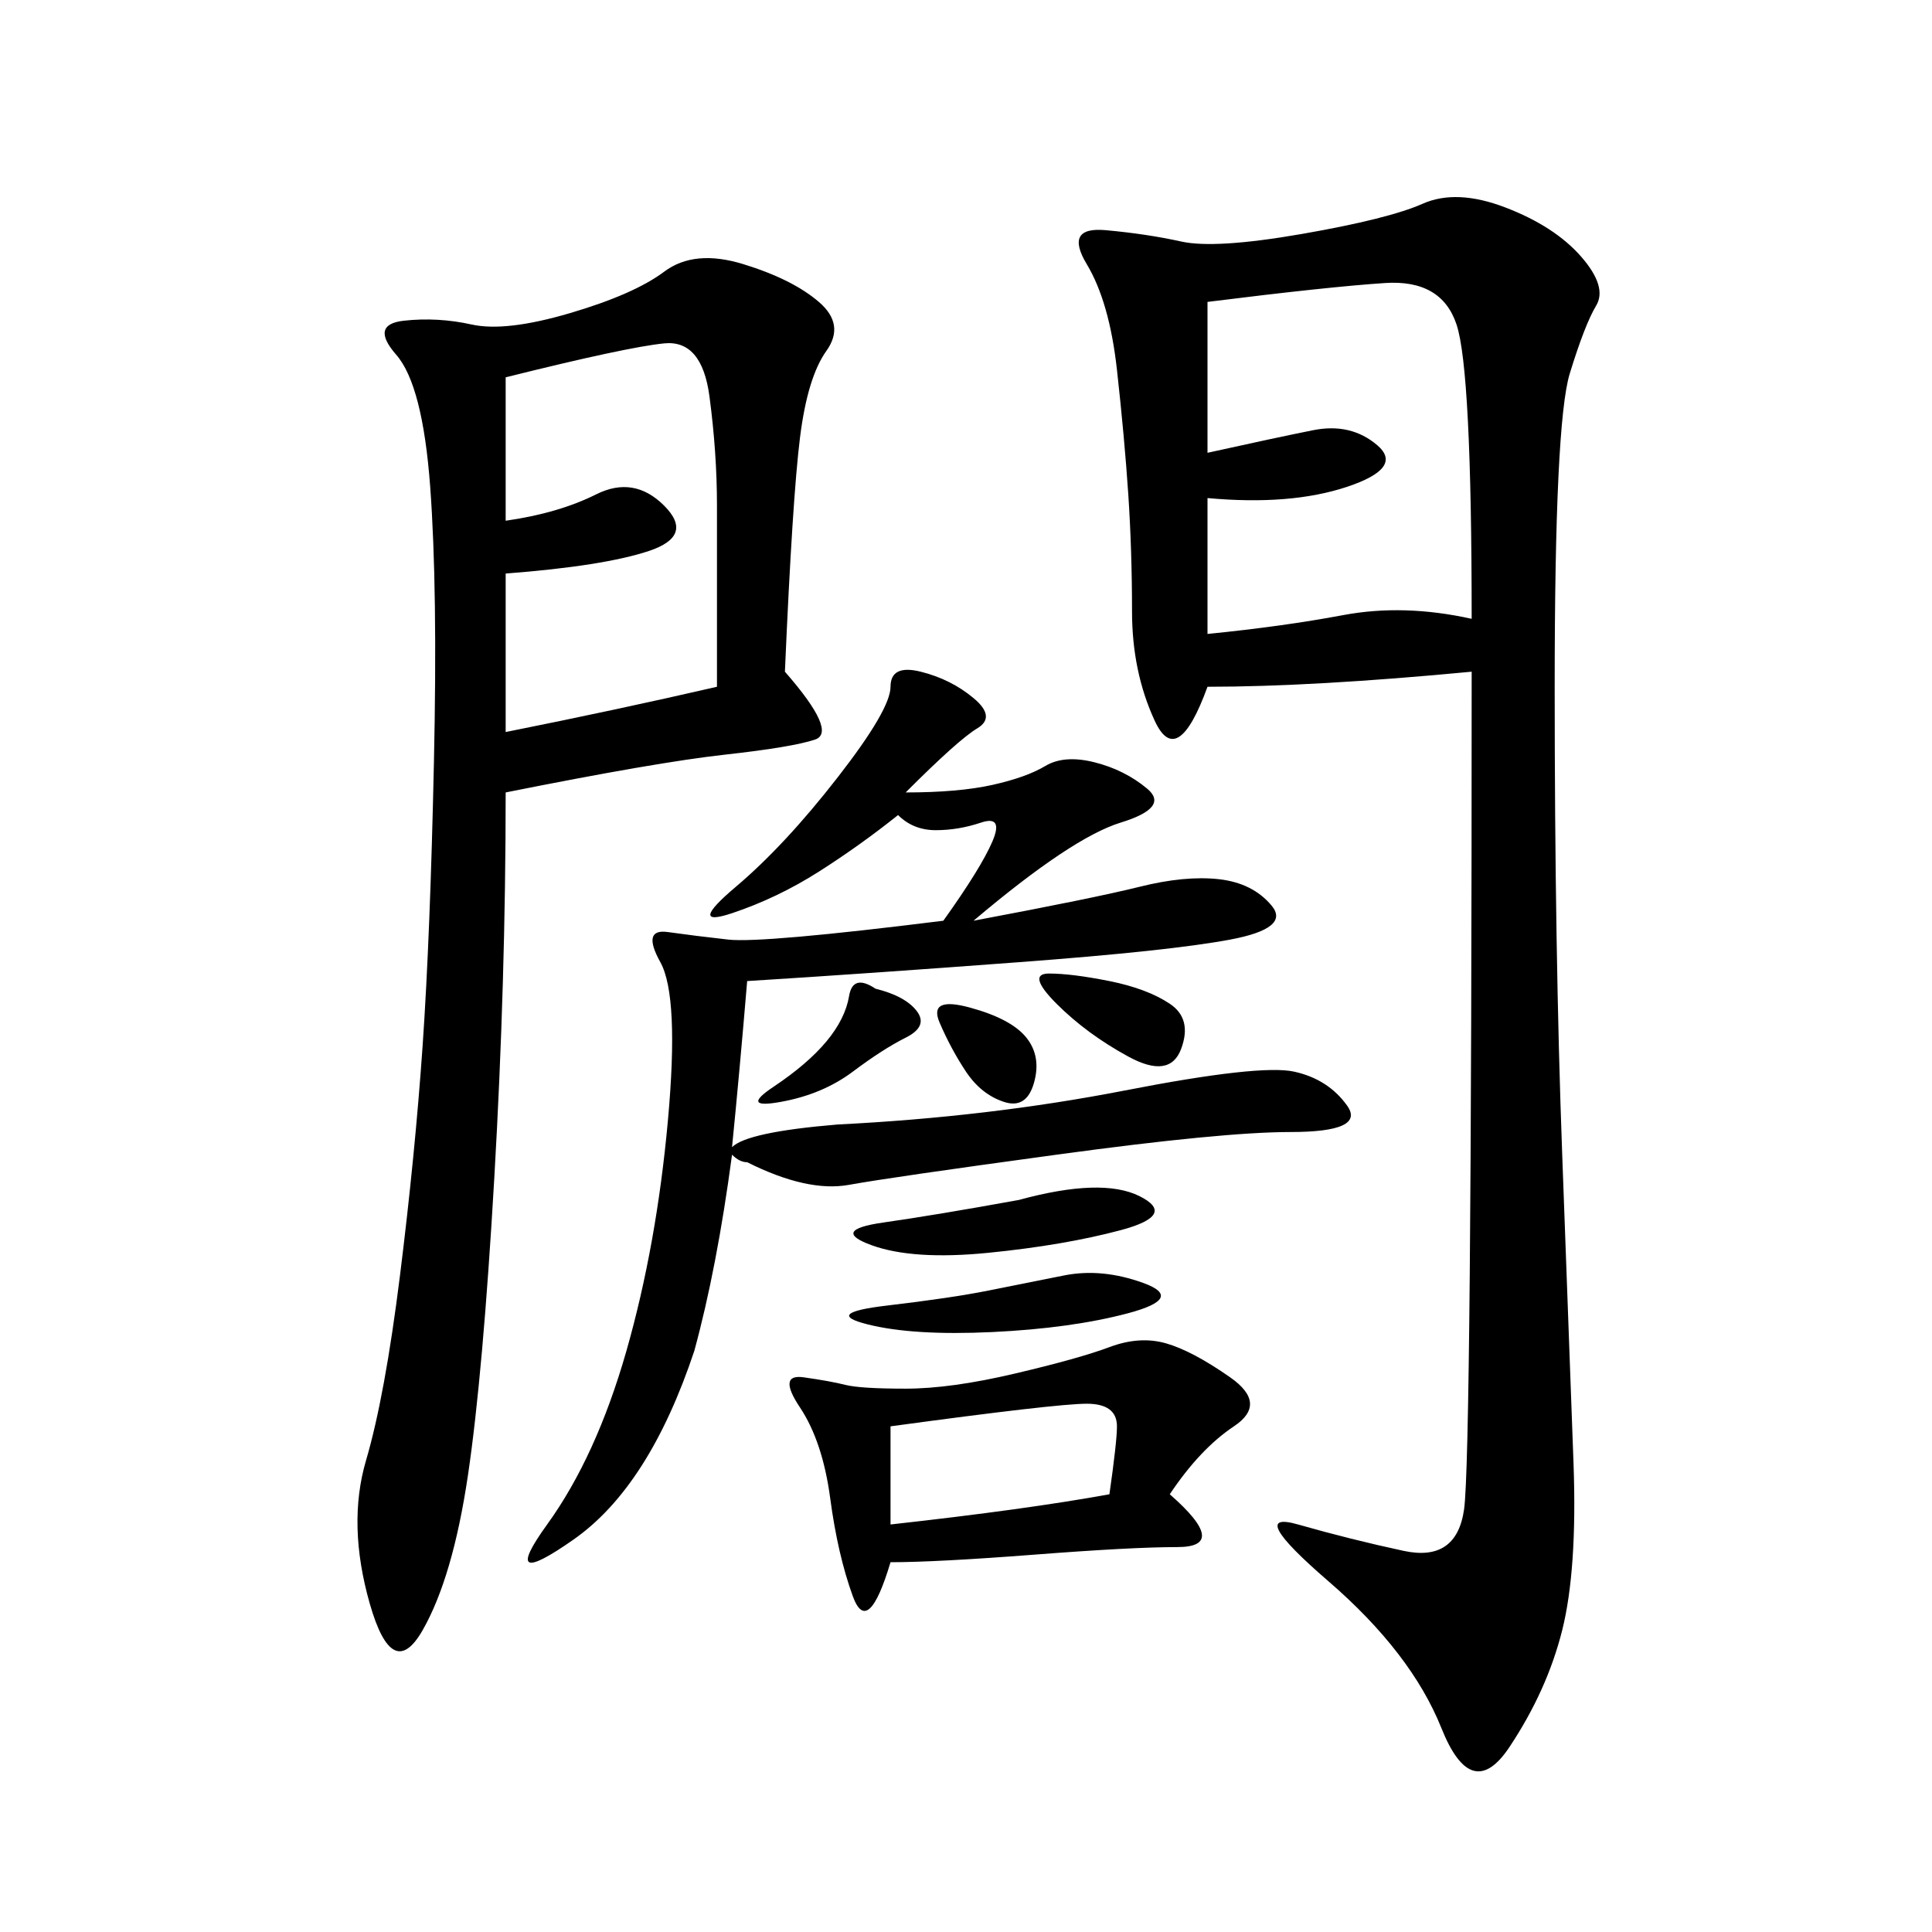 <svg xmlns="http://www.w3.org/2000/svg" xmlns:xlink="http://www.w3.org/1999/xlink" width="300" height="300"><path d="M228.52 104.30Q203.91 106.64 187.50 106.64L187.50 106.64Q182.81 119.53 179.30 111.91Q175.78 104.30 175.78 94.92L175.78 94.92Q175.78 85.55 175.20 76.76Q174.61 67.97 173.44 57.42Q172.27 46.88 168.75 41.02Q165.23 35.16 171.68 35.74Q178.13 36.33 183.40 37.50Q188.67 38.67 202.15 36.33Q215.63 33.98 220.90 31.64Q226.17 29.30 233.79 32.23Q241.41 35.16 245.51 39.84Q249.61 44.53 247.85 47.46Q246.09 50.39 243.75 58.01Q241.41 65.63 241.41 106.64L241.41 106.64Q241.41 147.66 242.58 179.30Q243.75 210.94 244.34 227.34Q244.92 243.75 242.58 253.13Q240.23 262.50 234.38 271.29Q228.52 280.08 223.83 268.36Q219.14 256.64 206.25 245.51Q193.36 234.38 201.56 236.72Q209.77 239.06 217.97 240.82Q226.17 242.58 227.34 234.38Q228.52 226.17 228.52 104.30L228.52 104.30ZM121.88 104.30Q130.08 113.67 126.56 114.84Q123.05 116.02 112.50 117.19Q101.95 118.36 78.52 123.05L78.52 123.05Q78.52 152.34 76.76 182.81Q75 213.28 72.66 229.10Q70.31 244.92 65.63 253.13Q60.94 261.33 57.42 249.02Q53.91 236.72 56.84 226.76Q59.77 216.80 62.11 198.05Q64.45 179.30 65.63 162.30Q66.80 145.31 67.38 118.36Q67.97 91.41 66.80 75.59Q65.63 59.77 61.52 55.08Q57.42 50.39 62.70 49.80Q67.97 49.22 73.24 50.39Q78.52 51.56 88.48 48.63Q98.44 45.70 103.13 42.19Q107.81 38.67 115.43 41.02Q123.05 43.36 127.15 46.88Q131.25 50.39 128.32 54.49Q125.39 58.59 124.22 67.97Q123.05 77.34 121.88 104.30L121.88 104.30ZM140.63 123.05Q148.83 123.05 154.10 121.88Q159.38 120.70 162.30 118.95Q165.23 117.19 169.92 118.36Q174.61 119.53 178.13 122.46Q181.64 125.39 174.02 127.73Q166.41 130.08 151.17 142.97L151.17 142.97Q169.92 139.45 176.95 137.70Q183.98 135.94 189.26 136.52Q194.53 137.11 197.46 140.63Q200.39 144.14 191.02 145.90Q181.64 147.66 158.20 149.41Q134.77 151.17 116.02 152.34L116.02 152.34Q114.84 166.41 113.67 178.13L113.67 178.13Q116.02 175.78 130.08 174.61L130.08 174.61Q153.52 173.44 174.61 169.34Q195.70 165.23 200.98 166.41Q206.25 167.58 209.18 171.68Q212.11 175.78 200.39 175.78L200.39 175.78Q189.84 175.78 164.06 179.30Q138.28 182.81 131.84 183.98Q125.39 185.16 116.02 180.47L116.02 180.47Q114.84 180.47 113.67 179.30L113.67 179.30Q111.33 196.88 107.81 209.77L107.81 209.77Q100.78 230.86 89.06 239.06Q77.34 247.27 84.96 236.72Q92.58 226.17 97.27 209.77Q101.95 193.36 103.71 174.02Q105.47 154.69 102.54 149.41Q99.61 144.14 103.71 144.73Q107.81 145.31 113.09 145.90Q118.36 146.48 146.48 142.97L146.48 142.97Q152.34 134.77 154.10 130.66Q155.86 126.56 152.34 127.73Q148.83 128.91 145.31 128.91L145.31 128.91Q141.80 128.91 139.45 126.56L139.45 126.56Q133.59 131.25 127.15 135.35Q120.70 139.45 113.67 141.80Q106.64 144.14 114.26 137.70Q121.88 131.25 130.08 120.70Q138.28 110.16 138.28 106.64L138.28 106.64Q138.28 103.13 142.97 104.30Q147.66 105.47 151.17 108.40Q154.69 111.33 151.76 113.09Q148.83 114.84 140.63 123.05L140.63 123.05ZM187.50 46.88L187.50 70.31Q198.05 67.97 203.91 66.80Q209.77 65.63 213.87 69.14Q217.97 72.66 209.18 75.59Q200.39 78.52 187.50 77.34L187.50 77.34L187.50 98.44Q199.22 97.27 208.59 95.51Q217.97 93.75 228.52 96.09L228.52 96.09Q228.52 57.42 226.17 50.39Q223.83 43.36 215.04 43.95Q206.25 44.53 187.50 46.88L187.50 46.88ZM181.64 232.03Q191.02 240.23 182.81 240.23L182.81 240.23Q175.78 240.23 160.55 241.41Q145.31 242.58 138.28 242.58L138.28 242.58Q134.77 254.30 132.42 247.85Q130.08 241.41 128.91 232.62Q127.73 223.83 124.22 218.55Q120.70 213.28 124.80 213.87Q128.91 214.45 131.25 215.04Q133.59 215.63 140.63 215.63L140.63 215.63Q147.66 215.63 157.62 213.28Q167.58 210.94 172.27 209.18Q176.95 207.42 181.05 208.59Q185.16 209.77 191.02 213.87Q196.88 217.97 191.60 221.48Q186.33 225 181.64 232.03L181.64 232.03ZM78.52 58.59L78.52 80.86Q86.72 79.69 92.58 76.76Q98.44 73.83 103.13 78.52Q107.81 83.20 100.78 85.55Q93.75 87.89 78.52 89.06L78.52 89.06L78.52 113.67Q96.09 110.16 111.33 106.64L111.33 106.64L111.33 78.52Q111.33 70.31 110.16 61.52Q108.98 52.73 103.13 53.32Q97.27 53.91 78.52 58.59L78.52 58.59ZM138.28 236.72Q159.38 234.38 172.27 232.03L172.27 232.03Q173.44 223.83 173.44 221.48L173.44 221.48Q173.44 217.97 168.75 217.97L168.75 217.97Q164.06 217.97 138.28 221.48L138.28 221.48L138.28 236.72ZM158.20 186.33Q171.09 182.81 176.95 185.74Q182.81 188.67 174.02 191.02Q165.23 193.36 153.52 194.53Q141.80 195.70 135.35 193.36Q128.91 191.02 137.11 189.84Q145.31 188.67 158.20 186.33L158.20 186.33ZM153.52 200.39L165.23 198.05Q171.09 196.88 177.54 199.22Q183.98 201.56 175.20 203.91Q166.41 206.25 154.10 206.84Q141.80 207.42 134.77 205.66Q127.73 203.91 137.70 202.73Q147.66 201.56 153.52 200.39L153.52 200.39ZM172.27 152.34Q178.13 153.52 181.64 155.86Q185.16 158.20 183.40 162.89Q181.64 167.58 175.20 164.06Q168.75 160.55 164.06 155.86Q159.38 151.17 162.89 151.17L162.89 151.17Q166.41 151.17 172.27 152.34L172.27 152.34ZM135.94 153.52Q140.63 154.69 142.38 157.03Q144.14 159.38 140.63 161.13Q137.11 162.89 132.42 166.41Q127.73 169.92 121.29 171.09Q114.84 172.27 120.12 168.75Q125.39 165.23 128.32 161.72Q131.25 158.20 131.84 154.69Q132.42 151.17 135.94 153.52L135.94 153.52ZM150 166.41Q147.66 162.89 145.90 158.79Q144.14 154.69 150.59 156.45Q157.03 158.20 159.38 161.13Q161.72 164.06 160.55 168.16Q159.38 172.27 155.86 171.09Q152.34 169.92 150 166.41L150 166.41Z"/></svg>
